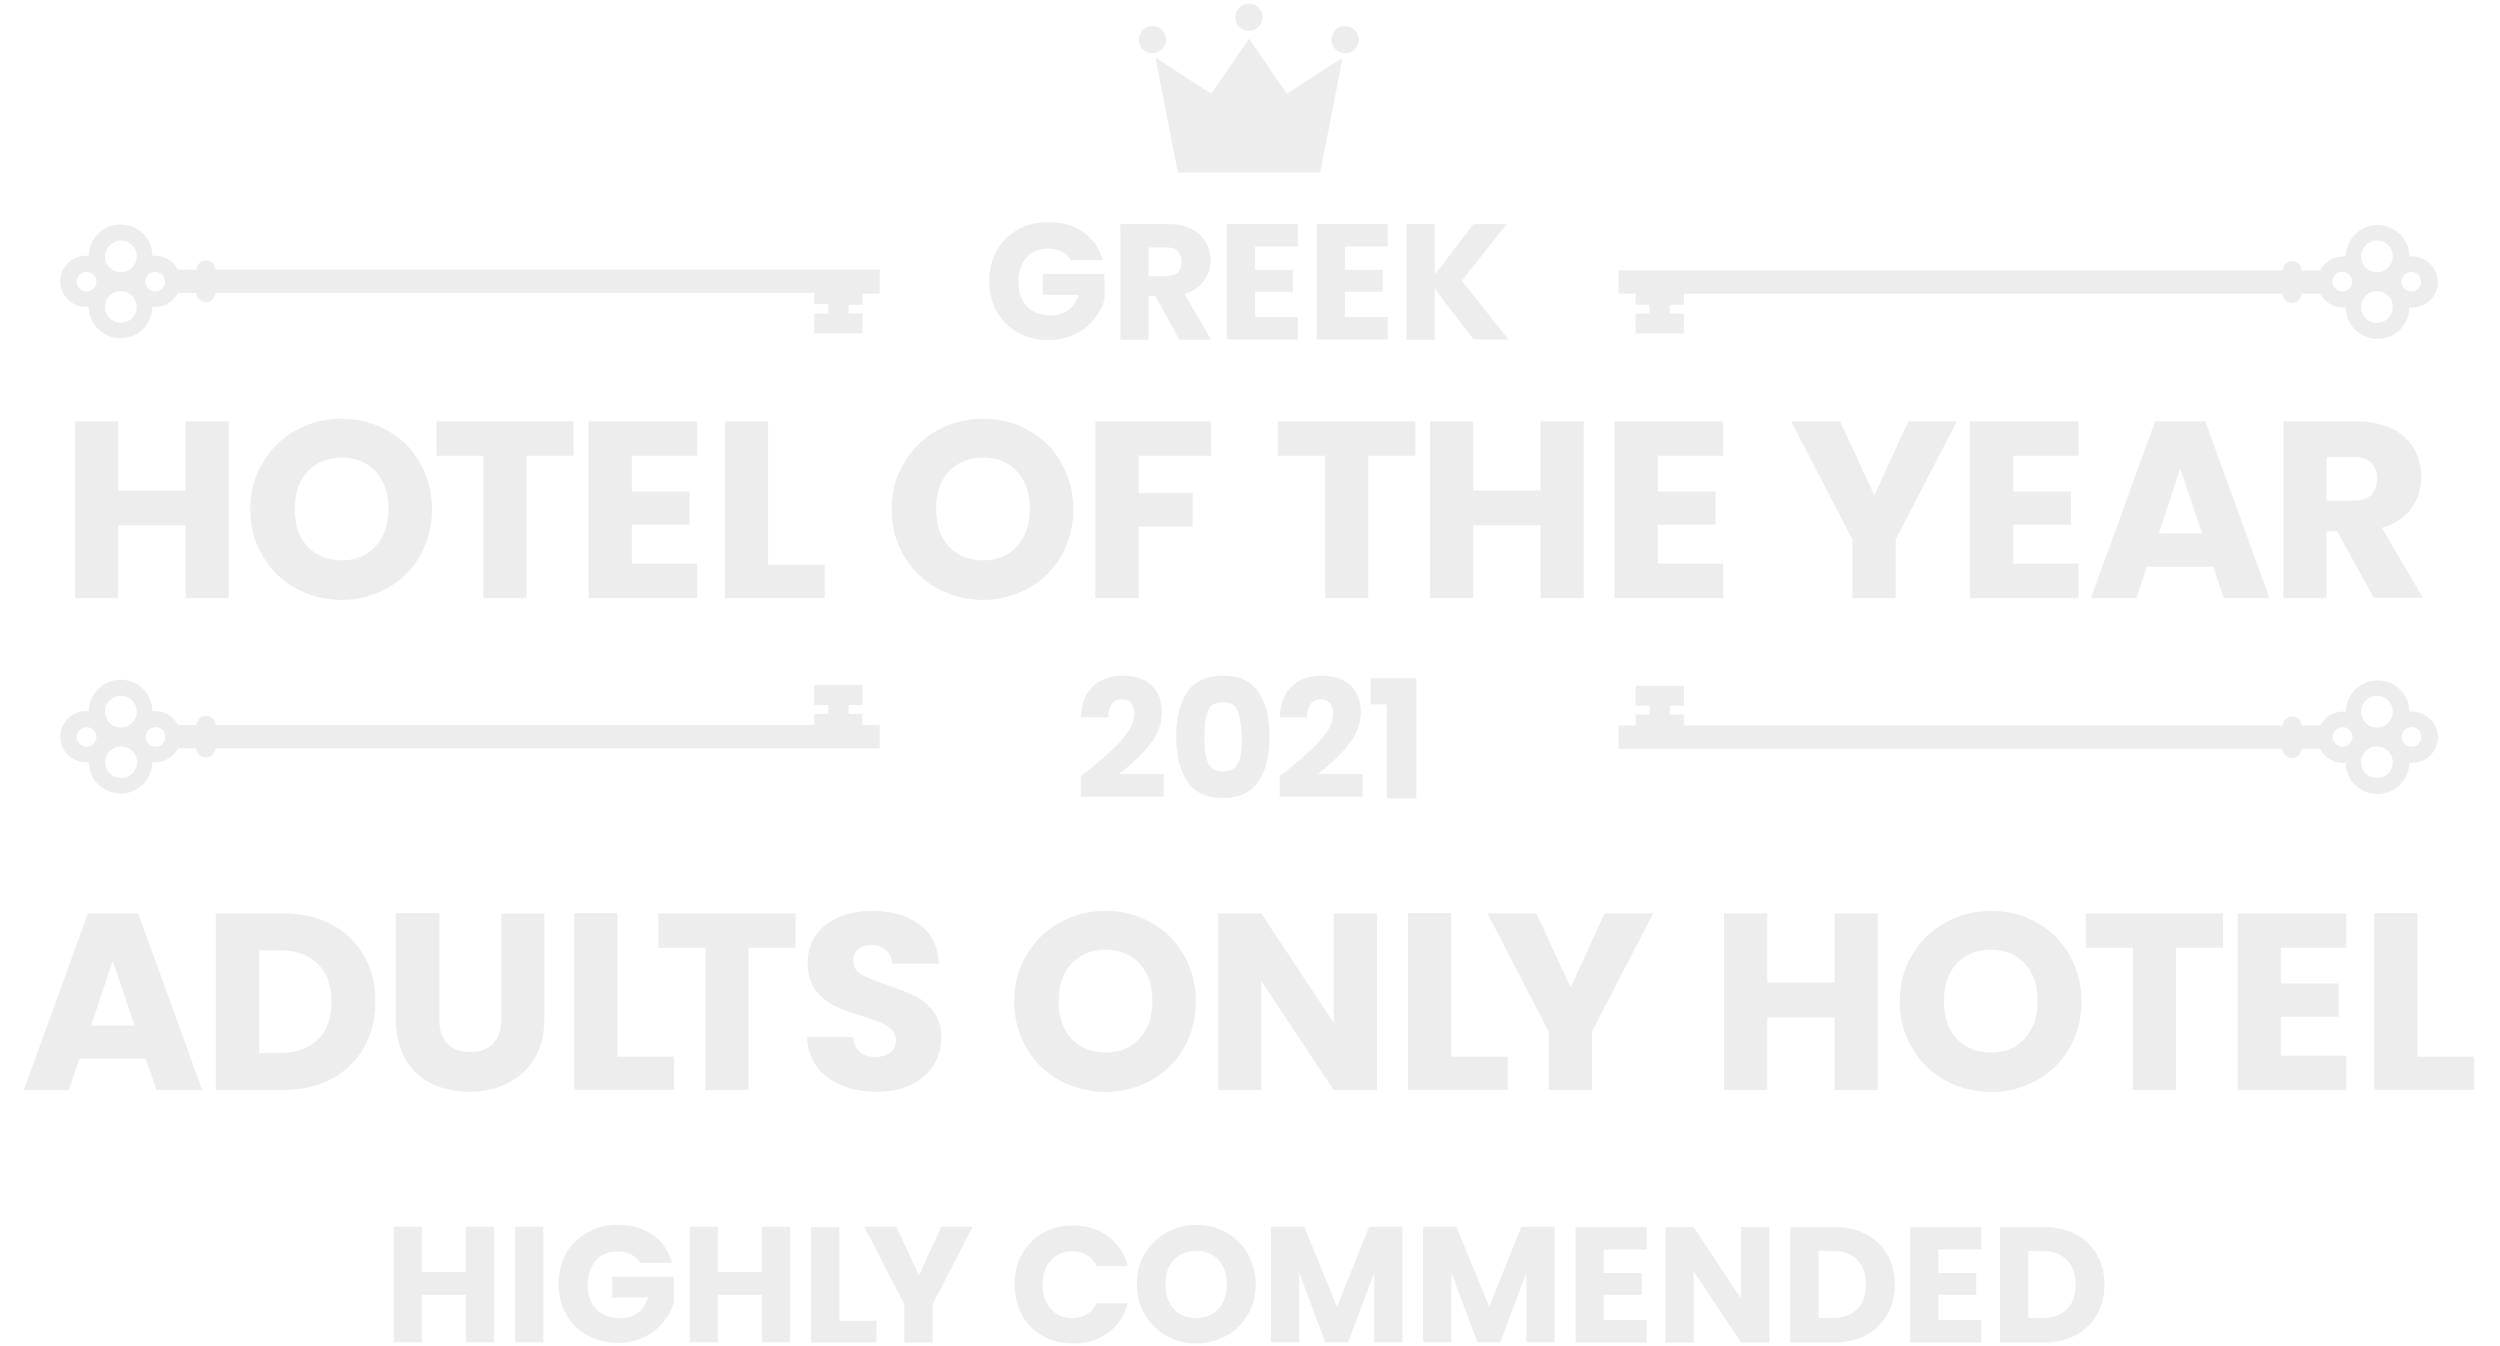 <svg width="91" height="49" viewBox="0 0 91 49" fill="none" xmlns="http://www.w3.org/2000/svg">
<path d="M39.05 44.61C39.547 44.61 39.975 44.737 40.333 45.002C40.691 45.267 40.934 45.624 41.05 46.084H39.917C39.836 45.911 39.709 45.773 39.559 45.681C39.408 45.589 39.223 45.543 39.026 45.543C38.714 45.543 38.449 45.657 38.252 45.876C38.055 46.095 37.951 46.394 37.951 46.763C37.951 47.131 38.044 47.419 38.252 47.649C38.449 47.868 38.703 47.982 39.026 47.982C39.223 47.982 39.397 47.937 39.559 47.845C39.709 47.753 39.836 47.614 39.917 47.441H41.05C40.934 47.902 40.691 48.26 40.333 48.513C39.975 48.777 39.547 48.903 39.05 48.903C38.645 48.903 38.275 48.811 37.951 48.627C37.627 48.443 37.373 48.189 37.199 47.867C37.026 47.545 36.934 47.177 36.934 46.763C36.922 46.337 37.014 45.969 37.199 45.647C37.384 45.324 37.627 45.071 37.951 44.887C38.275 44.703 38.645 44.61 39.05 44.61ZM43.546 44.586C43.939 44.586 44.309 44.678 44.633 44.862C44.968 45.046 45.222 45.299 45.419 45.633C45.604 45.955 45.708 46.335 45.708 46.738C45.708 47.153 45.615 47.521 45.419 47.855C45.222 48.188 44.968 48.442 44.633 48.626C44.309 48.81 43.939 48.902 43.546 48.902C43.153 48.902 42.783 48.81 42.459 48.626C42.124 48.442 41.869 48.188 41.673 47.855C41.476 47.521 41.384 47.153 41.384 46.738C41.384 46.324 41.476 45.955 41.673 45.633C41.869 45.311 42.135 45.046 42.459 44.862C42.794 44.678 43.153 44.586 43.546 44.586ZM22.48 44.586C22.989 44.586 23.417 44.712 23.764 44.954C24.11 45.196 24.341 45.529 24.457 45.967H23.312V45.99C23.232 45.852 23.128 45.748 22.989 45.668C22.851 45.599 22.677 45.553 22.492 45.553C22.157 45.553 21.891 45.656 21.694 45.875C21.498 46.094 21.394 46.382 21.394 46.75C21.394 47.141 21.498 47.441 21.706 47.659C21.914 47.878 22.203 47.981 22.573 47.981C22.827 47.981 23.036 47.913 23.209 47.786C23.382 47.66 23.51 47.475 23.591 47.233H22.284V46.474H24.527V47.429C24.446 47.682 24.319 47.924 24.134 48.143C23.949 48.361 23.718 48.545 23.44 48.672C23.163 48.81 22.839 48.879 22.492 48.879C22.076 48.879 21.705 48.787 21.37 48.602C21.035 48.418 20.792 48.165 20.607 47.843C20.423 47.521 20.33 47.153 20.33 46.738C20.33 46.324 20.423 45.956 20.607 45.622C20.792 45.3 21.047 45.047 21.37 44.862C21.694 44.678 22.064 44.586 22.48 44.586ZM33.451 46.417L34.26 44.656H35.404L33.948 47.477V48.869H32.919V47.477L31.462 44.656H32.63L33.451 46.417ZM66.751 44.668C67.202 44.657 67.584 44.749 67.919 44.922C68.254 45.094 68.508 45.347 68.693 45.658C68.878 45.98 68.971 46.337 68.971 46.763C68.971 47.177 68.878 47.534 68.693 47.856C68.508 48.179 68.254 48.42 67.919 48.605C67.584 48.777 67.19 48.869 66.751 48.869H65.167V44.668H66.751ZM74.382 44.668C74.821 44.657 75.215 44.749 75.55 44.922C75.885 45.094 76.139 45.348 76.324 45.658C76.509 45.98 76.602 46.337 76.602 46.763C76.602 47.177 76.509 47.534 76.324 47.856C76.139 48.179 75.885 48.42 75.55 48.605C75.215 48.777 74.821 48.869 74.382 48.869H72.798V44.668H74.382ZM30.55 48.074H31.902V48.868H29.52V44.667H30.55V48.074ZM59.941 45.484H58.38V46.336H59.756V47.131H58.38V48.052H59.941V48.868H57.352V44.667H59.941V45.484ZM63.375 47.269V44.667H64.404V48.868H63.375L61.652 46.278V48.868H60.624V44.667H61.652L63.375 47.269ZM72.118 45.484H70.557V46.336H71.933V47.131H70.557V48.052H72.118V48.868H69.528V44.667H72.118V45.484ZM15.359 46.303H16.955V44.656H17.983V48.857H16.955V47.131H15.359V48.857H14.33V44.656H15.359V46.303ZM19.777 48.857H18.748V44.656H19.777V48.857ZM26.134 46.303H27.73V44.656H28.759V48.857H27.73V47.131H26.134V48.857H25.105V44.656H26.134V46.303ZM48.667 47.568L49.835 44.656H51.049V48.857H50.02V46.337L49.072 48.857H48.239L47.291 46.325V48.857H46.263V44.656H47.477L48.667 47.568ZM54.206 47.568L55.374 44.656H56.588V48.857H55.559V46.337L54.61 48.857H53.778L52.83 46.325V48.857H51.801V44.656H53.016L54.206 47.568ZM43.546 45.529C43.199 45.529 42.933 45.645 42.725 45.863C42.517 46.082 42.424 46.381 42.424 46.761C42.424 47.129 42.528 47.429 42.725 47.648C42.933 47.866 43.199 47.981 43.546 47.981C43.881 47.97 44.158 47.854 44.355 47.636C44.562 47.417 44.655 47.118 44.655 46.75C44.655 46.382 44.551 46.082 44.355 45.863C44.147 45.645 43.881 45.529 43.546 45.529ZM66.196 47.972H66.682C67.075 47.983 67.375 47.868 67.595 47.661C67.814 47.454 67.919 47.154 67.919 46.763C67.919 46.371 67.814 46.072 67.595 45.853C67.375 45.635 67.075 45.531 66.682 45.531H66.196V47.972ZM73.827 47.972H74.312C74.705 47.983 75.006 47.868 75.226 47.661C75.445 47.454 75.55 47.154 75.55 46.763C75.55 46.371 75.445 46.072 75.226 45.853C75.006 45.635 74.705 45.531 74.312 45.531H73.827V47.972ZM40.234 33.156C40.847 33.156 41.402 33.294 41.899 33.582C42.408 33.858 42.802 34.249 43.091 34.756C43.38 35.262 43.53 35.827 43.53 36.448C43.53 37.081 43.38 37.645 43.091 38.151C42.802 38.658 42.397 39.049 41.899 39.325C41.391 39.602 40.836 39.752 40.234 39.752C39.633 39.74 39.079 39.601 38.57 39.325C38.062 39.049 37.656 38.646 37.367 38.151C37.067 37.645 36.917 37.081 36.917 36.448C36.917 35.815 37.067 35.251 37.367 34.756C37.668 34.249 38.062 33.87 38.57 33.582C39.079 33.306 39.633 33.156 40.234 33.156ZM72.47 33.156C73.082 33.156 73.638 33.294 74.135 33.582C74.643 33.858 75.036 34.249 75.325 34.756C75.614 35.262 75.765 35.827 75.765 36.448C75.765 37.081 75.614 37.645 75.325 38.151C75.036 38.658 74.632 39.049 74.135 39.325C73.626 39.601 73.071 39.752 72.47 39.752C71.868 39.74 71.302 39.602 70.805 39.325C70.296 39.049 69.891 38.646 69.603 38.151C69.302 37.645 69.151 37.081 69.151 36.448C69.151 35.815 69.302 35.251 69.603 34.756C69.903 34.249 70.296 33.87 70.805 33.582C71.313 33.306 71.868 33.156 72.47 33.156ZM15.99 37.094C15.99 37.473 16.083 37.772 16.279 37.98C16.464 38.187 16.754 38.291 17.112 38.291C17.482 38.291 17.76 38.187 17.956 37.98C18.152 37.772 18.245 37.473 18.245 37.094V33.249H19.817V37.082C19.817 37.657 19.69 38.141 19.447 38.544C19.204 38.947 18.869 39.234 18.453 39.441C18.037 39.649 17.574 39.741 17.065 39.741C16.557 39.741 16.106 39.637 15.701 39.441C15.297 39.246 14.984 38.947 14.753 38.544C14.522 38.141 14.406 37.657 14.406 37.082V33.237H15.99V37.094ZM31.758 33.156C32.474 33.156 33.041 33.328 33.48 33.662C33.92 33.996 34.151 34.468 34.174 35.078H32.475C32.463 34.871 32.382 34.71 32.243 34.583C32.105 34.468 31.92 34.4 31.7 34.399C31.515 34.399 31.353 34.445 31.237 34.549C31.122 34.652 31.064 34.791 31.064 34.986C31.064 35.193 31.156 35.355 31.352 35.47C31.549 35.585 31.862 35.712 32.278 35.85C32.694 35.988 33.029 36.125 33.295 36.252C33.561 36.379 33.781 36.563 33.977 36.816C34.162 37.058 34.267 37.38 34.267 37.76C34.267 38.128 34.174 38.462 33.989 38.762C33.804 39.061 33.526 39.303 33.18 39.476C32.821 39.648 32.405 39.74 31.92 39.74C31.434 39.74 31.017 39.659 30.636 39.51C30.266 39.36 29.965 39.13 29.734 38.831C29.515 38.532 29.388 38.175 29.376 37.749H31.053C31.076 37.99 31.156 38.163 31.295 38.29C31.434 38.417 31.619 38.474 31.851 38.474C32.082 38.474 32.267 38.416 32.405 38.312C32.544 38.209 32.613 38.059 32.613 37.863C32.613 37.702 32.555 37.576 32.451 37.473C32.347 37.369 32.209 37.288 32.059 37.219C31.897 37.15 31.677 37.081 31.388 36.989C30.971 36.863 30.625 36.736 30.37 36.609C30.104 36.483 29.885 36.287 29.689 36.045C29.503 35.792 29.399 35.469 29.399 35.066C29.399 34.468 29.618 33.996 30.058 33.662C30.497 33.328 31.064 33.156 31.758 33.156ZM7.364 39.68H5.699L5.306 38.54H2.89L2.508 39.68H0.866L3.202 33.245H5.028L7.364 39.68ZM10.275 33.245C10.957 33.245 11.547 33.372 12.067 33.648C12.576 33.913 12.969 34.293 13.246 34.776C13.524 35.26 13.663 35.824 13.663 36.457C13.663 37.09 13.524 37.643 13.246 38.138C12.969 38.621 12.576 39.001 12.056 39.277C11.547 39.542 10.946 39.68 10.275 39.68H7.858V33.245H10.275ZM28.96 34.5H27.249V39.68H25.677V34.5H23.965V33.245H28.96V34.5ZM48.546 37.228V33.245H50.118V39.68H48.546L45.909 35.709V39.68H44.337V33.245H45.909L48.546 37.228ZM57.171 35.94L58.407 33.245H60.177L57.945 37.551V39.68H56.373V37.551L54.142 33.245H55.922L57.171 35.94ZM64.326 35.767H66.777V33.245H68.35V39.68H66.777V37.032H64.326V39.68H62.754V33.245H64.326V35.767ZM80.921 34.5H79.209V39.68H77.637V34.5H75.926V33.245H80.921V34.5ZM85.405 34.5H83.023V35.801H85.128V37.01H83.023V38.426H85.405V39.68H81.451V33.245H85.405V34.5ZM22.475 38.463H24.533V39.672H20.902V33.237H22.475V38.463ZM52.825 38.463H54.884V39.672H51.253V33.237H52.825V38.463ZM87.998 38.463H90.056V39.672H86.426V33.237H87.998V38.463ZM9.442 38.333H10.183C10.772 38.322 11.235 38.16 11.57 37.838C11.905 37.516 12.067 37.056 12.067 36.469C12.067 35.882 11.906 35.409 11.57 35.087C11.235 34.753 10.772 34.593 10.183 34.593H9.442V38.333ZM40.246 34.571C39.726 34.571 39.31 34.745 38.998 35.078C38.686 35.412 38.535 35.873 38.535 36.448C38.535 37.012 38.686 37.473 38.998 37.807C39.31 38.14 39.726 38.312 40.246 38.312C40.755 38.312 41.171 38.14 41.483 37.795C41.795 37.45 41.946 37.001 41.946 36.437C41.946 35.873 41.796 35.412 41.483 35.078C41.171 34.744 40.766 34.571 40.246 34.571ZM72.47 34.571C71.949 34.571 71.533 34.744 71.221 35.078C70.909 35.412 70.759 35.873 70.759 36.448C70.759 37.012 70.909 37.473 71.221 37.807C71.533 38.14 71.95 38.312 72.47 38.312C72.99 38.312 73.395 38.14 73.707 37.795C74.019 37.45 74.169 37.001 74.169 36.437C74.169 35.873 74.019 35.412 73.707 35.078C73.395 34.744 72.99 34.571 72.47 34.571ZM3.317 37.332H4.901L4.104 34.972L3.317 37.332ZM51.555 29.06H50.48V25.641H49.89V24.686H51.555V29.06ZM44.512 24.593C45.113 24.593 45.541 24.789 45.807 25.191C46.072 25.583 46.212 26.124 46.212 26.814C46.212 27.505 46.073 28.058 45.807 28.449C45.541 28.84 45.113 29.048 44.512 29.048C43.911 29.048 43.484 28.852 43.218 28.449C42.952 28.046 42.812 27.505 42.812 26.814C42.812 26.124 42.952 25.583 43.218 25.191C43.484 24.8 43.911 24.593 44.512 24.593ZM40.858 24.593C41.332 24.593 41.691 24.719 41.934 24.961C42.176 25.203 42.292 25.526 42.292 25.917C42.292 26.343 42.142 26.746 41.852 27.102C41.564 27.471 41.182 27.828 40.731 28.173H42.361V29.002H39.344V28.242C39.506 28.127 39.563 28.081 39.552 28.093C39.945 27.77 40.257 27.505 40.477 27.298C40.708 27.091 40.893 26.872 41.055 26.642C41.216 26.412 41.286 26.193 41.286 25.975C41.286 25.814 41.252 25.687 41.171 25.595C41.09 25.503 40.985 25.456 40.823 25.456C40.673 25.456 40.546 25.514 40.465 25.629C40.384 25.744 40.338 25.905 40.338 26.112H39.344C39.355 25.779 39.425 25.491 39.563 25.261C39.702 25.031 39.887 24.869 40.106 24.754C40.338 24.65 40.581 24.593 40.858 24.593ZM48.096 24.593C48.57 24.593 48.929 24.719 49.172 24.961C49.415 25.203 49.53 25.526 49.53 25.917C49.53 26.343 49.38 26.746 49.091 27.102C48.802 27.471 48.42 27.828 47.969 28.173H49.6V29.002H46.582V28.242C46.744 28.127 46.802 28.081 46.79 28.093C47.183 27.77 47.495 27.505 47.715 27.298C47.946 27.091 48.131 26.872 48.293 26.642C48.455 26.412 48.524 26.193 48.524 25.975C48.524 25.814 48.489 25.687 48.408 25.595C48.327 25.503 48.223 25.456 48.062 25.456C47.911 25.456 47.784 25.514 47.703 25.629C47.622 25.744 47.576 25.905 47.576 26.112H46.582C46.594 25.779 46.662 25.491 46.801 25.261C46.94 25.03 47.125 24.869 47.345 24.754C47.576 24.65 47.819 24.593 48.096 24.593ZM86.544 24.765C87.18 24.765 87.7 25.271 87.7 25.903H87.804C88.312 25.903 88.74 26.33 88.74 26.836C88.74 27.342 88.324 27.769 87.804 27.769H87.7C87.689 28.401 87.18 28.908 86.544 28.908C85.908 28.908 85.388 28.402 85.388 27.769H85.283C84.925 27.768 84.613 27.561 84.451 27.262H83.78C83.769 27.446 83.619 27.596 83.434 27.596C83.249 27.596 83.087 27.446 83.087 27.262H58.911V26.41H59.535V26.008H60.044V25.686H59.535V24.96H61.293V25.686H60.784V26.008H61.293V26.41H83.087C83.099 26.226 83.249 26.076 83.434 26.076C83.618 26.076 83.78 26.226 83.78 26.41H84.451C84.613 26.111 84.925 25.903 85.283 25.903H85.388C85.4 25.27 85.908 24.765 86.544 24.765ZM4.389 24.742C5.024 24.742 5.545 25.249 5.545 25.882H5.648C6.007 25.882 6.32 26.089 6.481 26.389H7.151C7.163 26.205 7.313 26.055 7.498 26.055C7.683 26.055 7.846 26.204 7.846 26.389H29.64V25.985H30.148V25.663H29.64V24.939H31.396V25.663H30.888V25.985H31.396V26.389H32.02V27.24H7.846C7.834 27.424 7.683 27.574 7.498 27.574C7.313 27.574 7.151 27.424 7.151 27.24H6.481C6.32 27.54 6.007 27.747 5.648 27.747H5.545C5.533 28.38 5.024 28.887 4.389 28.887C3.753 28.887 3.233 28.38 3.232 27.747H3.128C2.619 27.747 2.191 27.321 2.191 26.814C2.191 26.308 2.608 25.882 3.128 25.882H3.232C3.244 25.249 3.753 24.742 4.389 24.742ZM4.411 27.171C4.088 27.171 3.833 27.436 3.833 27.747C3.833 28.069 4.088 28.322 4.411 28.322C4.735 28.322 4.989 28.069 4.989 27.747C4.989 27.425 4.735 27.171 4.411 27.171ZM86.52 27.17C86.197 27.17 85.943 27.423 85.942 27.745C85.942 28.067 86.208 28.321 86.52 28.321C86.833 28.321 87.099 28.067 87.099 27.745C87.098 27.423 86.844 27.17 86.52 27.17ZM44.512 25.56C44.235 25.56 44.05 25.663 43.969 25.882C43.876 26.101 43.842 26.412 43.842 26.814C43.842 27.091 43.853 27.31 43.888 27.494C43.922 27.667 43.98 27.816 44.084 27.92C44.176 28.035 44.327 28.081 44.523 28.081C44.72 28.081 44.859 28.023 44.963 27.92C45.067 27.816 45.124 27.667 45.159 27.494C45.194 27.322 45.206 27.091 45.206 26.814C45.183 26.412 45.137 26.101 45.056 25.882C44.963 25.663 44.789 25.56 44.512 25.56ZM3.151 26.469C2.955 26.469 2.793 26.631 2.793 26.826C2.793 27.022 2.955 27.183 3.151 27.183C3.348 27.183 3.51 27.022 3.51 26.826C3.51 26.631 3.348 26.469 3.151 26.469ZM5.66 26.469C5.464 26.469 5.302 26.631 5.302 26.826C5.302 27.022 5.464 27.183 5.66 27.183C5.857 27.183 6.018 27.022 6.019 26.826C6.019 26.631 5.857 26.469 5.66 26.469ZM85.272 26.468C85.075 26.468 84.913 26.629 84.913 26.824C84.913 27.02 85.075 27.181 85.272 27.182C85.468 27.182 85.63 27.02 85.63 26.824C85.63 26.629 85.468 26.468 85.272 26.468ZM87.78 26.468C87.584 26.468 87.422 26.629 87.422 26.824C87.422 27.02 87.584 27.181 87.78 27.182C87.977 27.182 88.139 27.02 88.139 26.824C88.138 26.629 87.977 26.468 87.78 26.468ZM4.399 25.329C4.076 25.329 3.822 25.583 3.822 25.905C3.822 26.227 4.076 26.48 4.399 26.48C4.723 26.48 4.977 26.216 4.978 25.905C4.978 25.583 4.723 25.329 4.399 25.329ZM86.52 25.328C86.209 25.328 85.943 25.581 85.942 25.903C85.942 26.226 86.197 26.48 86.52 26.48C86.844 26.48 87.099 26.226 87.099 25.903C87.098 25.581 86.832 25.328 86.52 25.328ZM12.429 15.242C13.03 15.242 13.597 15.38 14.094 15.668C14.602 15.944 14.995 16.335 15.284 16.842C15.573 17.348 15.724 17.913 15.724 18.534C15.724 19.167 15.573 19.731 15.284 20.237C14.995 20.744 14.591 21.136 14.094 21.412C13.585 21.688 13.03 21.838 12.429 21.838C11.828 21.838 11.272 21.688 10.764 21.412C10.255 21.136 9.851 20.732 9.562 20.237C9.261 19.731 9.11 19.167 9.11 18.534C9.11 17.901 9.261 17.337 9.562 16.842C9.862 16.335 10.255 15.956 10.764 15.668C11.272 15.392 11.828 15.242 12.429 15.242ZM35.773 15.242C36.374 15.242 36.941 15.38 37.438 15.668C37.947 15.944 38.34 16.335 38.629 16.842C38.918 17.348 39.068 17.913 39.068 18.534C39.068 19.167 38.918 19.731 38.629 20.237C38.34 20.744 37.935 21.136 37.438 21.412C36.93 21.688 36.374 21.838 35.773 21.838C35.172 21.838 34.617 21.688 34.108 21.412C33.6 21.136 33.195 20.732 32.906 20.237C32.606 19.731 32.455 19.167 32.455 18.534C32.455 17.901 32.606 17.337 32.906 16.842C33.207 16.335 33.6 15.956 34.108 15.668C34.617 15.392 35.172 15.242 35.773 15.242ZM4.301 17.855H6.752V15.335H8.325V21.769H6.752V19.121H4.301V21.769H2.729V15.335H4.301V17.855ZM20.879 16.589H19.168V21.769H17.596V16.589H15.885V15.335H20.879V16.589ZM25.378 16.589H22.996V17.89H25.101V19.099H22.996V20.515H25.378V21.769H21.424V15.335H25.378V16.589ZM27.959 20.561H30.018V21.769H26.387V15.335H27.959V20.561ZM44.084 16.589H41.448V17.947H43.413V19.168H41.448V21.769H39.875V15.335H44.084V16.589ZM51.517 16.589H49.806V21.769H48.233V16.589H46.511V15.335H51.517V16.589ZM53.625 17.855H56.076V15.335H57.648V21.769H56.076V19.121H53.625V21.769H52.052V15.335H53.625V17.855ZM62.724 16.589H60.342V17.89H62.446V19.099H60.342V20.515H62.724V21.769H58.77V15.335H62.724V16.589ZM68.227 18.028L69.464 15.335H71.232L69.001 19.64V21.769H67.429V19.64L65.197 15.335H66.978L68.227 18.028ZM75.661 16.589H73.279V17.89H75.384V19.099H73.279V20.515H75.661V21.769H71.707V15.335H75.661V16.589ZM82.609 21.769H80.944L80.562 20.63H78.147L77.765 21.769H76.111L78.446 15.335H80.273L82.609 21.769ZM85.753 15.335C86.262 15.335 86.701 15.427 87.06 15.6C87.418 15.772 87.684 16.014 87.869 16.324C88.043 16.635 88.135 16.98 88.135 17.36C88.135 17.786 88.019 18.166 87.776 18.5C87.534 18.834 87.175 19.076 86.701 19.214L88.193 21.758H86.412V21.769L85.071 19.34H84.689V21.769H83.117V15.335H85.753ZM12.44 16.658C11.92 16.658 11.504 16.83 11.191 17.164C10.879 17.498 10.729 17.959 10.729 18.534C10.729 19.098 10.879 19.559 11.191 19.893C11.504 20.226 11.92 20.398 12.44 20.398C12.949 20.398 13.366 20.226 13.678 19.881C13.99 19.536 14.14 19.086 14.14 18.523C14.14 17.959 13.99 17.498 13.678 17.164C13.366 16.83 12.961 16.658 12.44 16.658ZM35.784 16.658C35.264 16.658 34.848 16.831 34.536 17.164C34.224 17.498 34.073 17.959 34.073 18.534C34.073 19.098 34.224 19.559 34.536 19.893C34.848 20.226 35.264 20.398 35.784 20.398C36.293 20.398 36.709 20.226 37.022 19.881C37.334 19.535 37.484 19.087 37.484 18.523C37.484 17.959 37.334 17.498 37.022 17.164C36.709 16.831 36.304 16.658 35.784 16.658ZM78.574 19.421H80.158L79.36 17.061L78.574 19.421ZM84.689 18.224H85.661C85.95 18.224 86.17 18.155 86.309 18.017C86.447 17.878 86.528 17.683 86.528 17.418C86.528 17.176 86.459 16.981 86.309 16.843C86.17 16.705 85.95 16.635 85.661 16.635H84.689V18.224ZM38.156 8.084C38.665 8.084 39.093 8.211 39.44 8.452C39.786 8.694 40.017 9.028 40.133 9.466H38.988V9.488C38.907 9.35 38.804 9.247 38.665 9.166C38.526 9.097 38.353 9.051 38.168 9.051C37.833 9.051 37.567 9.155 37.37 9.373C37.174 9.592 37.069 9.88 37.069 10.248C37.069 10.639 37.174 10.938 37.382 11.157C37.59 11.376 37.879 11.479 38.249 11.479C38.503 11.479 38.711 11.411 38.885 11.284C39.058 11.158 39.185 10.973 39.266 10.731H37.96V9.972H40.202V10.928C40.121 11.181 39.994 11.422 39.81 11.641C39.625 11.859 39.394 12.044 39.116 12.171C38.839 12.309 38.515 12.378 38.168 12.378C37.752 12.378 37.381 12.286 37.046 12.102C36.711 11.917 36.468 11.664 36.283 11.342C36.098 11.02 36.006 10.651 36.006 10.236C36.006 9.822 36.098 9.454 36.283 9.12C36.468 8.798 36.722 8.544 37.046 8.36C37.37 8.176 37.74 8.084 38.156 8.084ZM42.504 8.155C42.839 8.155 43.117 8.212 43.359 8.327C43.591 8.442 43.764 8.604 43.891 8.8C44.006 9.007 44.064 9.225 44.065 9.479C44.065 9.755 43.983 10.008 43.821 10.227C43.659 10.445 43.428 10.607 43.116 10.699L44.088 12.368H42.932L42.053 10.779H41.81V12.368H40.781V8.155H42.504ZM52.225 9.997L53.636 8.155H54.85L53.208 10.215L54.907 12.356H53.648V12.368L52.225 10.515V12.368H51.196V8.155H52.225V9.997ZM47.243 8.972H45.683V9.824H47.059V10.618H45.683V11.539H47.243V12.356H44.653V8.155H47.243V8.972ZM50.516 8.972H48.955V9.824H50.331V10.618H48.955V11.539H50.516V12.356H47.926V8.155H50.516V8.972ZM86.544 8.193C87.18 8.194 87.7 8.699 87.7 9.332H87.804C88.312 9.332 88.74 9.758 88.74 10.265C88.74 10.771 88.324 11.197 87.804 11.197H87.7C87.689 11.83 87.18 12.337 86.544 12.337C85.908 12.337 85.388 11.83 85.388 11.197H85.283C84.925 11.197 84.613 10.99 84.451 10.69H83.78C83.769 10.875 83.619 11.024 83.434 11.024C83.249 11.024 83.087 10.875 83.087 10.69H61.293V11.094H60.784V11.416H61.293V12.141H59.535V11.416H60.044V11.094H59.535V10.69H58.911V9.839H83.087C83.099 9.655 83.249 9.505 83.434 9.505C83.619 9.505 83.78 9.655 83.78 9.839H84.451C84.613 9.54 84.925 9.332 85.283 9.332H85.388C85.4 8.699 85.908 8.193 86.544 8.193ZM4.389 8.169C5.024 8.169 5.545 8.675 5.545 9.308H5.648C6.007 9.308 6.32 9.515 6.481 9.814H7.151C7.163 9.63 7.313 9.481 7.498 9.48C7.683 9.48 7.846 9.63 7.846 9.814H32.02V10.69H31.396V11.092H30.888V11.414H31.396V12.14H29.64V11.414H30.148V11.069H29.64V10.666H7.846C7.834 10.85 7.683 11 7.498 11C7.313 11 7.151 10.85 7.151 10.666H6.481C6.32 10.965 6.007 11.173 5.648 11.173H5.545C5.533 11.806 5.024 12.312 4.389 12.312C3.753 12.312 3.232 11.806 3.232 11.173H3.128C2.619 11.173 2.191 10.747 2.191 10.24C2.191 9.734 2.608 9.308 3.128 9.308H3.232C3.244 8.675 3.753 8.169 4.389 8.169ZM86.52 10.599C86.197 10.599 85.943 10.863 85.942 11.174C85.942 11.496 86.197 11.75 86.52 11.75C86.844 11.75 87.099 11.496 87.099 11.174C87.098 10.852 86.844 10.599 86.52 10.599ZM4.399 10.598C4.076 10.598 3.822 10.851 3.822 11.173C3.822 11.495 4.087 11.748 4.399 11.748C4.723 11.748 4.977 11.495 4.978 11.173C4.978 10.851 4.723 10.598 4.399 10.598ZM85.261 9.896C85.064 9.896 84.903 10.057 84.902 10.253C84.902 10.449 85.064 10.61 85.261 10.61C85.457 10.61 85.619 10.448 85.619 10.253C85.619 10.058 85.457 9.897 85.261 9.896ZM87.769 9.896C87.573 9.896 87.411 10.057 87.411 10.253C87.411 10.449 87.573 10.61 87.769 10.61C87.966 10.61 88.128 10.448 88.128 10.253C88.128 10.057 87.966 9.897 87.769 9.896ZM3.151 9.896C2.955 9.896 2.793 10.056 2.793 10.252C2.793 10.448 2.955 10.608 3.151 10.608C3.348 10.608 3.51 10.448 3.51 10.252C3.51 10.056 3.348 9.896 3.151 9.896ZM5.648 9.896C5.452 9.896 5.29 10.056 5.29 10.252C5.29 10.448 5.452 10.608 5.648 10.608C5.857 10.608 6.007 10.448 6.007 10.252C6.007 10.056 5.845 9.896 5.648 9.896ZM41.81 10.054H42.445C42.63 10.054 42.782 10.008 42.874 9.916C42.966 9.824 43.013 9.697 43.013 9.524C43.013 9.363 42.966 9.237 42.874 9.145C42.782 9.052 42.642 9.007 42.445 9.007H41.81V10.054ZM86.52 8.757C86.197 8.757 85.943 9.01 85.942 9.332C85.942 9.654 86.197 9.908 86.52 9.908C86.844 9.908 87.099 9.643 87.099 9.332C87.098 9.01 86.844 8.757 86.52 8.757ZM4.399 8.756C4.087 8.756 3.822 9.009 3.822 9.331C3.822 9.653 4.076 9.906 4.399 9.906C4.723 9.906 4.978 9.653 4.978 9.331C4.978 9.009 4.712 8.756 4.399 8.756ZM46.841 3.413L48.863 2.101C48.863 2.181 48.055 6.279 48.055 6.279H42.875C42.875 6.279 42.065 2.181 42.065 2.101L44.089 3.413L45.465 1.41L46.841 3.413ZM41.946 0.948C42.221 0.948 42.443 1.17 42.443 1.443C42.443 1.717 42.221 1.937 41.946 1.938C41.672 1.938 41.449 1.717 41.449 1.443C41.449 1.17 41.672 0.948 41.946 0.948ZM48.963 0.948C49.237 0.948 49.46 1.17 49.46 1.443C49.46 1.717 49.237 1.938 48.963 1.938C48.689 1.937 48.466 1.716 48.466 1.443C48.466 1.17 48.688 0.948 48.963 0.948ZM45.462 0.133C45.736 0.133 45.959 0.355 45.959 0.628C45.959 0.901 45.736 1.123 45.462 1.123C45.187 1.123 44.964 0.901 44.964 0.628C44.964 0.355 45.187 0.133 45.462 0.133Z" fill="#DCDCDC" fill-opacity="0.5"/>
</svg>
